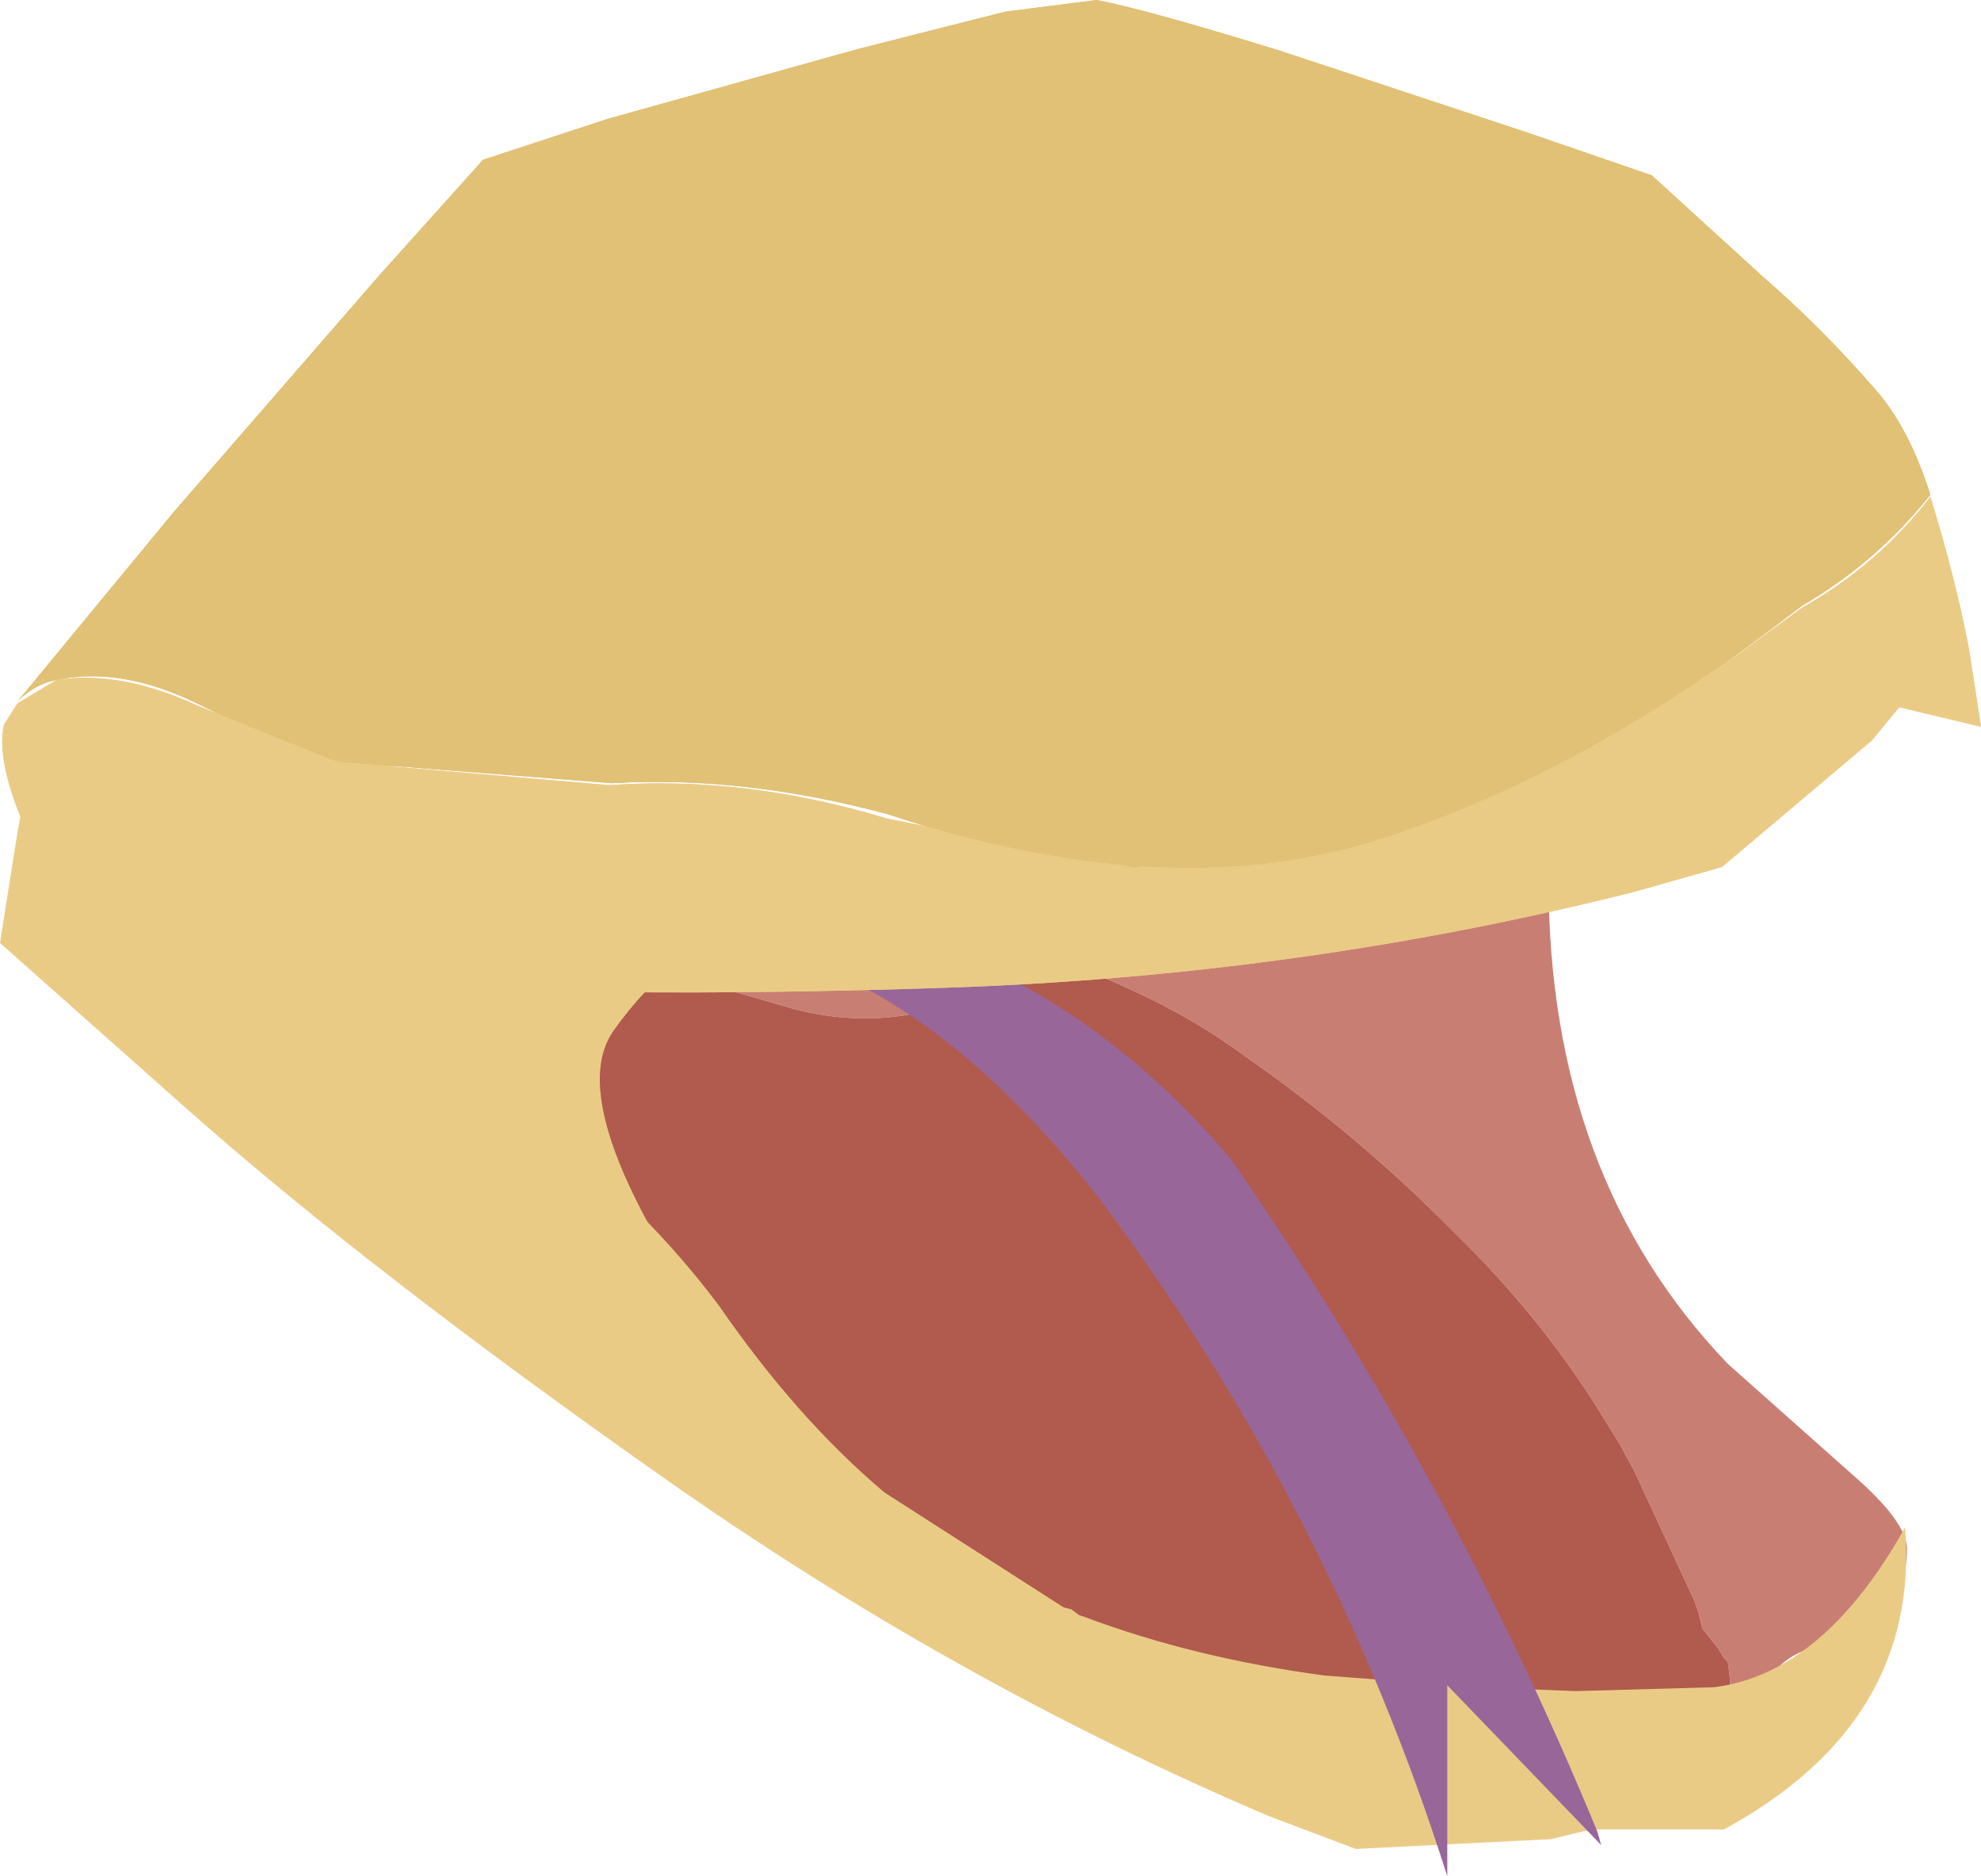 <?xml version="1.0" encoding="UTF-8" standalone="no"?>
<svg xmlns:xlink="http://www.w3.org/1999/xlink" height="48.15px" width="50.85px" xmlns="http://www.w3.org/2000/svg">
  <g transform="matrix(1.0, 0.0, 0.0, 1.0, 50.85, -3.35)">
    <path d="M-37.0 27.05 L-36.85 26.85 Q-36.1 26.2 -33.75 26.2 L-28.5 26.45 -17.4 23.65 Q-8.95 21.4 -8.95 23.4 -8.95 23.8 -9.4 24.15 L-10.9 24.25 -10.85 24.45 -11.1 25.95 Q-11.1 33.55 -6.5 38.35 L-3.35 41.15 Q-1.9 42.4 -1.9 43.1 -1.9 44.05 -2.5 44.75 -3.05 45.4 -3.95 45.55 -4.85 45.7 -5.3 46.25 L-6.45 47.15 Q-6.4 46.6 -6.5 46.0 L-6.6 45.9 -6.75 45.65 -7.15 45.15 -7.25 44.75 -7.35 44.45 -8.9 41.1 -9.2 40.55 -9.25 40.45 -9.9 39.4 Q-11.4 37.05 -13.45 35.05 -15.95 32.5 -18.9 30.45 -19.85 29.75 -20.9 29.2 -22.05 28.6 -23.25 28.15 -24.6 28.3 -25.6 28.75 -27.9 29.9 -30.45 29.25 L-34.6 28.05 -35.8 27.55 -37.0 27.05" fill="#c97e74" fill-rule="evenodd" stroke="none"/>
    <path d="M-6.45 47.15 Q-8.4 48.1 -12.7 48.1 -18.05 48.1 -21.7 46.75 -24.05 45.95 -26.05 44.35 -28.95 41.95 -31.4 38.85 L-33.8 35.95 -35.55 33.3 -36.3 31.3 -36.6 30.55 Q-37.15 28.95 -37.15 27.8 L-37.15 27.65 -37.0 27.05 -35.8 27.55 -34.6 28.05 -30.45 29.25 Q-27.9 29.9 -25.6 28.75 -24.6 28.3 -23.25 28.15 -22.05 28.6 -20.9 29.2 -19.85 29.75 -18.9 30.45 -15.95 32.5 -13.45 35.05 -11.4 37.05 -9.9 39.4 L-9.25 40.45 -9.2 40.55 -8.9 41.1 -7.35 44.45 -7.25 44.75 -7.15 45.15 -6.75 45.65 -6.6 45.9 -6.5 46.0 Q-6.4 46.6 -6.45 47.15" fill="#b15a4e" fill-rule="evenodd" stroke="none"/>
    <path d="M-41.25 25.6 L-41.25 25.55 -41.2 25.55 -41.25 25.6" fill="#ff0000" fill-rule="evenodd" stroke="none"/>
    <path d="M-31.25 26.9 Q-33.55 27.6 -35.1 29.8 -36.65 32.0 -31.4 39.0 L-34.8 36.65 Q-37.2 34.5 -40.25 30.6 -45.3 24.25 -45.3 23.2 -45.3 21.3 -38.25 23.85 L-34.8 25.2 -31.25 26.9 M-41.25 25.55 L-41.3 25.5 -41.25 25.6 -41.2 25.55 -41.25 25.55" fill="#eacb86" fill-rule="evenodd" stroke="none"/>
    <path d="M-32.4 36.85 Q-30.4 39.75 -28.15 41.65 L-23.55 44.6 -23.35 44.65 -23.15 44.8 -23.0 44.85 Q-20.2 45.9 -16.85 46.35 L-12.9 46.65 -10.4 46.75 -6.85 46.65 Q-4.05 46.3 -1.95 42.55 -1.55 47.55 -6.6 50.3 L-10.0 50.3 -11.05 50.55 -16.05 50.8 -18.3 49.95 Q-26.4 46.5 -33.85 41.25 -41.25 36.05 -45.95 31.9 L-50.85 27.55 -50.4 24.7 Q-49.95 22.15 -49.05 21.35 L-48.45 21.1 -47.3 21.25 Q-45.85 22.05 -44.8 23.9 L-42.8 27.25 Q-40.4 30.0 -37.6 31.95 -34.7 33.8 -32.4 36.85" fill="#eacb86" fill-rule="evenodd" stroke="none"/>
    <path d="M-6.55 19.2 L-5.8 19.4 Q-5.6 19.65 -6.05 19.85 L-6.25 19.85 -6.5 19.7 -6.55 19.65 -6.7 19.9 -6.95 20.1 -7.05 20.1 -7.25 19.9 -6.55 19.25 -6.55 19.2" fill="#918164" fill-rule="evenodd" stroke="none"/>
    <path d="M-2.6 15.65 Q-2.4 15.6 -2.4 15.8 L-2.75 16.05 Q-3.05 16.35 -2.8 16.85 L-3.1 17.2 -3.35 17.15 -3.4 16.25 -2.6 15.65" fill="#918164" fill-rule="evenodd" stroke="none"/>
    <path d="M-13.7 51.5 Q-16.7 42.05 -22.6 34.15 -28.45 26.65 -34.85 27.5 L-33.15 26.5 Q-24.8 26.55 -19.25 33.1 -13.6 41.25 -9.85 50.35 L-9.75 50.7 -13.7 46.6 -13.7 51.5" fill="#996699" fill-rule="evenodd" stroke="none"/>
    <path d="M-21.8 25.6 Q-24.75 25.35 -28.05 24.25 -31.75 23.25 -35.15 23.45 L-42.15 22.9 Q-43.8 22.4 -45.8 21.4 -47.75 20.45 -49.4 20.8 -49.95 20.9 -50.4 21.35 L-46.4 16.5 -41.1 10.4 -38.45 7.45 -35.25 6.4 -28.8 4.6 -25.05 3.65 -22.7 3.35 Q-21.4 3.6 -18.0 4.65 L-11.65 6.75 -8.45 7.85 -5.6 10.45 Q-4.15 11.7 -2.75 13.3 -1.85 14.3 -1.3 16.05 -2.7 17.8 -4.6 18.9 L-6.6 20.4 -9.95 22.5 Q-12.9 24.15 -15.8 25.0 L-15.95 25.05 -16.15 25.1 -16.35 25.15 -21.8 25.6" fill="#e0c175" fill-rule="evenodd" stroke="none"/>
    <path d="M-21.8 25.6 L-16.35 25.15 -16.15 25.1 -15.95 25.05 -15.8 25.0 Q-12.9 24.15 -9.95 22.5 L-6.6 20.4 -4.6 18.95 Q-2.65 17.85 -1.3 16.1 -0.65 18.2 -0.3 20.05 L0.0 22.0 -2.1 21.5 -2.8 22.35 -6.65 25.6 -8.95 26.25 Q-17.5 28.4 -26.6 28.7 -35.65 29.0 -41.9 28.55 L-48.45 28.0 -49.8 25.45 Q-51.0 23.1 -50.75 21.95 L-50.4 21.4 -49.4 20.8 Q-47.75 20.55 -45.8 21.45 L-42.2 22.9 -35.2 23.5 Q-31.75 23.25 -28.1 24.35 L-21.8 25.6" fill="#eacb86" fill-rule="evenodd" stroke="none"/>
    <path d="M-8.45 7.85 L-5.6 10.45 Q-4.15 11.7 -2.75 13.3 -1.85 14.3 -1.3 16.05 -2.7 17.8 -4.6 18.9 -10.3 23.35 -15.8 25.0 -21.05 26.55 -28.05 24.25 -31.75 23.25 -35.15 23.45 L-42.15 22.9 Q-43.8 22.4 -45.8 21.4 -47.75 20.45 -49.4 20.8 -49.95 20.9 -50.4 21.35 L-46.4 16.5 -41.1 10.4 -38.45 7.45 -35.25 6.4 -28.8 4.6 -25.05 3.65 -22.7 3.35 Q-21.4 3.6 -18.0 4.65 L-11.65 6.75 -8.45 7.85" fill="#e0c175" fill-rule="evenodd" stroke="none"/>
    <path d="M-4.6 18.95 Q-2.65 17.85 -1.3 16.1 -0.65 18.2 -0.3 20.05 L0.0 22.0 -2.1 21.5 -2.8 22.35 -6.65 25.6 -8.95 26.25 Q-17.5 28.4 -26.6 28.7 -35.65 29.0 -41.9 28.55 L-48.45 28.0 -49.8 25.45 Q-51.0 23.1 -50.75 21.95 L-50.4 21.4 -49.4 20.8 Q-47.75 20.55 -45.8 21.45 L-42.2 22.9 -35.2 23.5 Q-31.75 23.25 -28.1 24.35 -21.05 26.55 -15.8 25.0 -10.35 23.35 -4.6 18.95" fill="#eacb86" fill-rule="evenodd" stroke="none"/>
  </g>
</svg>
